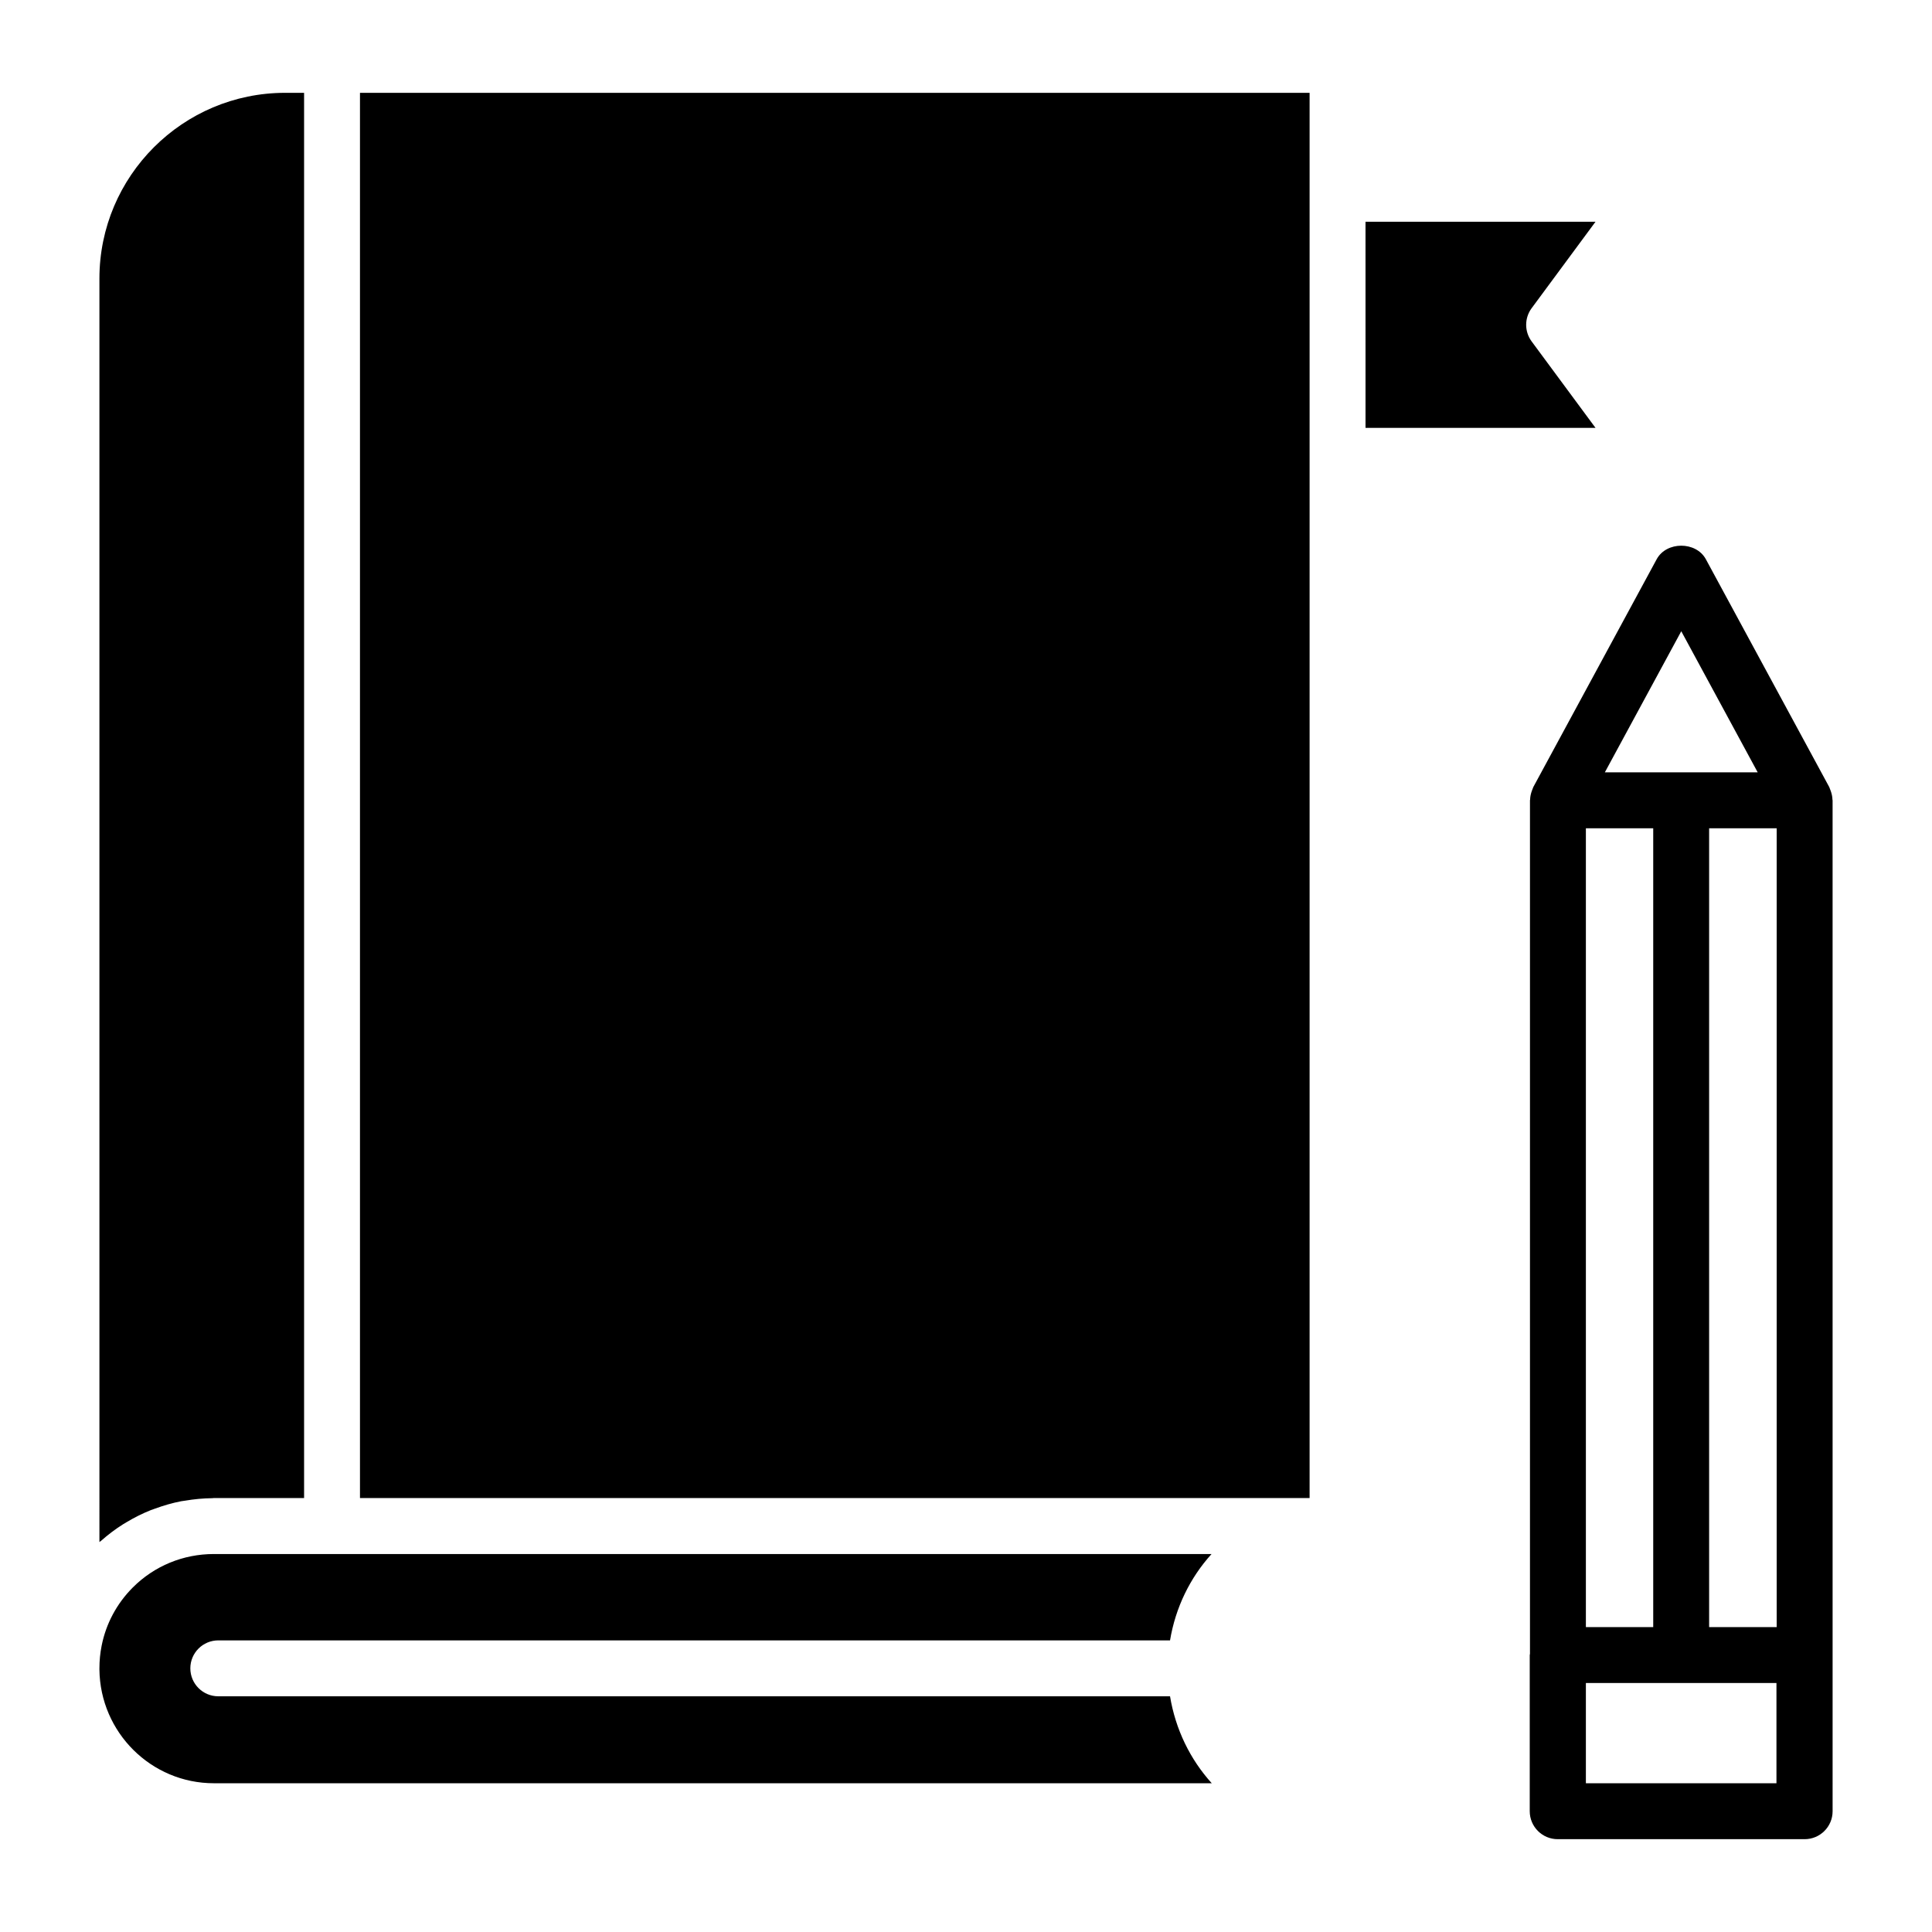<?xml version="1.0" encoding="UTF-8"?>
<!-- Uploaded to: SVG Repo, www.svgrepo.com, Generator: SVG Repo Mixer Tools -->
<svg fill="#000000" width="800px" height="800px" version="1.1" viewBox="144 144 512 512" xmlns="http://www.w3.org/2000/svg">
 <g>
  <path d="m566.83 202.76-16.93 22.914c-1.934 2.617-1.934 6.191 0 8.805l16.93 22.914h-60.953l-0.004-54.633zm-75.773-7.41v345.65h-251.66v-372.4h251.66zm-320.71 22.469c0-27.141 22.078-49.219 49.219-49.219h5.019v372.4h-23.93c-0.125 0-0.246 0.031-0.371 0.035-2.457 0.02-4.875 0.262-7.254 0.66-0.34 0.059-0.684 0.086-1.02 0.148-2.356 0.453-4.644 1.129-6.879 1.941-0.391 0.141-0.785 0.262-1.168 0.418-2.191 0.867-4.297 1.93-6.328 3.137-0.359 0.215-0.719 0.418-1.07 0.641-2.016 1.273-3.93 2.719-5.742 4.32-0.148 0.133-0.324 0.223-0.473 0.355zm30.336 398.76c-16.629 0-30.141-13.48-30.336-30.113v-0.34c0-2.031 0.195-4.027 0.582-5.973 1.152-5.828 3.992-11.18 8.27-15.461 5.711-5.711 13.344-8.859 21.484-8.859h264.39c-5.691 6.273-9.555 14.176-11.004 22.887l-252.22-0.004c-4.09 0-7.41 3.316-7.41 7.41 0 4.09 3.316 7.41 7.41 7.41h252.22c1.453 8.777 5.34 16.738 11.059 23.043z"/>
  <path d="m443.24 412.04h-165.99c-4.09 0-7.41 3.316-7.41 7.41 0 4.09 3.316 7.41 7.41 7.41h165.98c4.09 0 7.41-3.316 7.41-7.41s-3.316-7.41-7.406-7.41z"/>
  <path d="m443.24 452.68h-165.99c-4.09 0-7.41 3.316-7.41 7.41 0 4.09 3.316 7.41 7.41 7.41h165.98c4.09 0 7.41-3.316 7.41-7.41s-3.316-7.41-7.406-7.41z"/>
  <path d="m443.24 493.33h-165.99c-4.09 0-7.41 3.316-7.41 7.41 0 4.09 3.316 7.41 7.41 7.41h165.98c4.09 0 7.41-3.316 7.41-7.41s-3.316-7.41-7.406-7.41z"/>
  <path d="m629.62 355.91c-0.02-0.801-0.195-1.59-0.477-2.356-0.07-0.195-0.133-0.383-0.219-0.57-0.062-0.137-0.09-0.289-0.164-0.422l-32.691-60.363c-2.59-4.781-10.441-4.781-13.031 0l-32.688 60.363c-0.074 0.137-0.098 0.285-0.164 0.422-0.086 0.188-0.148 0.375-0.219 0.57-0.281 0.766-0.453 1.547-0.473 2.352 0 0.062-0.035 0.117-0.035 0.184v226.21c-0.004 0.105-0.062 0.195-0.062 0.305v41.387c0 4.09 3.316 7.41 7.41 7.41h65.445c4.09 0 7.41-3.316 7.41-7.41l-0.004-267.9c0-0.062-0.035-0.117-0.039-0.18zm-65.344 219.29v-211.7h17.844v211.7zm32.66-211.7h17.902v211.7h-17.902zm-7.383-52.215 20.254 37.395h-40.508zm-25.277 305.3v-26.566h50.504v26.566z"/>
  <path d="m260.42 289.8c0 0.18 0.09 0.328 0.102 0.504 0.152 26.488 10.496 51.352 29.199 70.051 1.43 1.434 2.859 2.793 4.254 3.992 18.188 16.262 41.703 25.219 66.223 25.242 0.008 0 0.012 0.004 0.02 0.004 0.004 0 0.008-0.004 0.012-0.004 0.016 0 0.035 0.004 0.051 0.004h0.004 0.004 0.008c24.578-0.004 48.078-8.949 65.941-24.988 0.035-0.027 0.062-0.062 0.098-0.09 0.043-0.039 0.094-0.07 0.137-0.109 0.016-0.012 0.02-0.031 0.031-0.043 1.5-1.258 2.953-2.621 4.336-4 18.855-18.852 29.238-43.91 29.238-70.555 0-26.578-10.379-51.637-29.238-70.559-1.426-1.426-2.914-2.781-4.316-3.992-18.188-16.262-41.707-25.223-66.23-25.242-0.012 0-0.027-0.004-0.039-0.004h-0.012-0.023c-24.547 0-48.07 8.941-66.238 25.184-0.012 0.012-0.016 0.027-0.027 0.039-0.043 0.039-0.09 0.07-0.133 0.109-1.41 1.285-2.816 2.566-4.148 3.902-18.711 18.68-29.039 43.555-29.145 70.074-0.02 0.16-0.105 0.305-0.105 0.48zm15.262 7.406h32.707c0.543 14.598 2.699 28.945 6.422 41.926-5.43 2.773-10.598 6.051-15.461 9.809-13.734-14.141-21.984-32.234-23.668-51.734zm40.441-80.07c0.082-0.051 0.16-0.098 0.242-0.145 2.004-1.211 4.062-2.324 6.156-3.363 0.699-0.348 1.418-0.645 2.125-0.969 0.941-0.434 1.895-0.836 2.852-1.234-1.219 1.863-2.406 3.82-3.539 5.91-0.684 1.281-1.363 2.566-2.016 3.906-0.785 1.617-1.488 3.328-2.203 5.027-3.082-1.672-6.094-3.488-8.961-5.547 1.742-1.254 3.512-2.469 5.344-3.586zm81.727-3.519c4.129 2.043 8.082 4.457 11.855 7.172-2.848 2.039-5.84 3.844-8.906 5.504-0.719-1.707-1.43-3.422-2.211-5.043-0.695-1.438-1.422-2.801-2.098-4.004-1.102-2.031-2.254-3.93-3.441-5.75 1.055 0.441 2.109 0.879 3.144 1.367 0.551 0.254 1.113 0.484 1.656 0.754zm6.383 148.92c-0.023 0.012-0.047 0.023-0.066 0.039-2.019 1.227-4.094 2.348-6.207 3.394-0.699 0.348-1.418 0.645-2.125 0.973-0.918 0.426-1.852 0.816-2.785 1.207 1.137-1.75 2.242-3.566 3.293-5.512 0.781-1.336 1.535-2.809 2.25-4.285 0.777-1.605 1.48-3.305 2.199-4.996 3.059 1.668 6.047 3.473 8.891 5.519-1.781 1.277-3.582 2.527-5.449 3.66zm-81.582 3.445c-4.133-2.047-8.09-4.457-11.863-7.176 2.867-2.055 5.879-3.867 8.961-5.535 0.723 1.715 1.434 3.445 2.223 5.074 0.699 1.441 1.395 2.809 2.07 4.004 1.105 2.039 2.266 3.949 3.457 5.769-1.086-0.453-2.172-0.906-3.238-1.406-0.535-0.246-1.078-0.469-1.609-0.73zm30.152 6.805c-5.602-2.863-11.031-8.805-15.789-17.59-0.59-1.047-1.152-2.152-1.711-3.309-0.703-1.453-1.336-2.996-1.98-4.523 6.273-2.082 12.805-3.441 19.477-4.016zm32.453-20.898c-0.543 1.117-1.105 2.242-1.828 3.481-4.723 8.754-10.168 14.68-15.805 17.5v-29.52c6.719 0.582 13.289 1.957 19.598 4.062-0.641 1.516-1.273 3.043-1.965 4.477zm-17.633-23.367v-31.312h29.828c-0.512 12.938-2.375 25.234-5.426 36.254-7.852-2.633-16.027-4.324-24.402-4.941zm0-46.129v-31.309c8.371-0.613 16.547-2.297 24.398-4.922 3.051 11.031 4.914 23.32 5.43 36.23zm0-46.129v-29.508c5.637 2.84 11.102 8.805 15.891 17.637 0.59 1.055 1.18 2.156 1.738 3.305 0.699 1.445 1.332 2.984 1.973 4.512-6.312 2.106-12.887 3.477-19.602 4.055zm-32.348-8.551c0.566-1.176 1.164-2.289 1.793-3.469 4.715-8.703 10.133-14.609 15.734-17.453v29.457c-6.676-0.586-13.211-1.949-19.496-4.047 0.645-1.516 1.27-3.047 1.969-4.488zm17.527 23.363v31.312h-29.793c0.508-12.602 2.352-24.977 5.481-36.25 7.832 2.629 15.977 4.316 24.312 4.938zm0 46.133v31.309c-8.332 0.613-16.473 2.293-24.289 4.902-3.133-11.27-4.981-23.629-5.5-36.211zm68.328 51.816c-4.832-3.75-9.973-7.023-15.367-9.797 3.711-12.773 5.949-27.055 6.5-42.02h32.629c-1.68 19.512-9.957 37.645-23.762 51.816zm23.762-66.633h-32.629c-0.555-14.926-2.789-29.195-6.496-41.977 5.41-2.769 10.562-6.039 15.41-9.789 13.77 14.219 22.035 32.324 23.715 51.766zm-145.55-51.801c4.863 3.758 10.027 7.039 15.449 9.816-3.727 12.988-5.879 27.359-6.41 41.984h-32.715c1.656-19.543 9.902-37.664 23.676-51.801z"/>
 </g>
</svg>